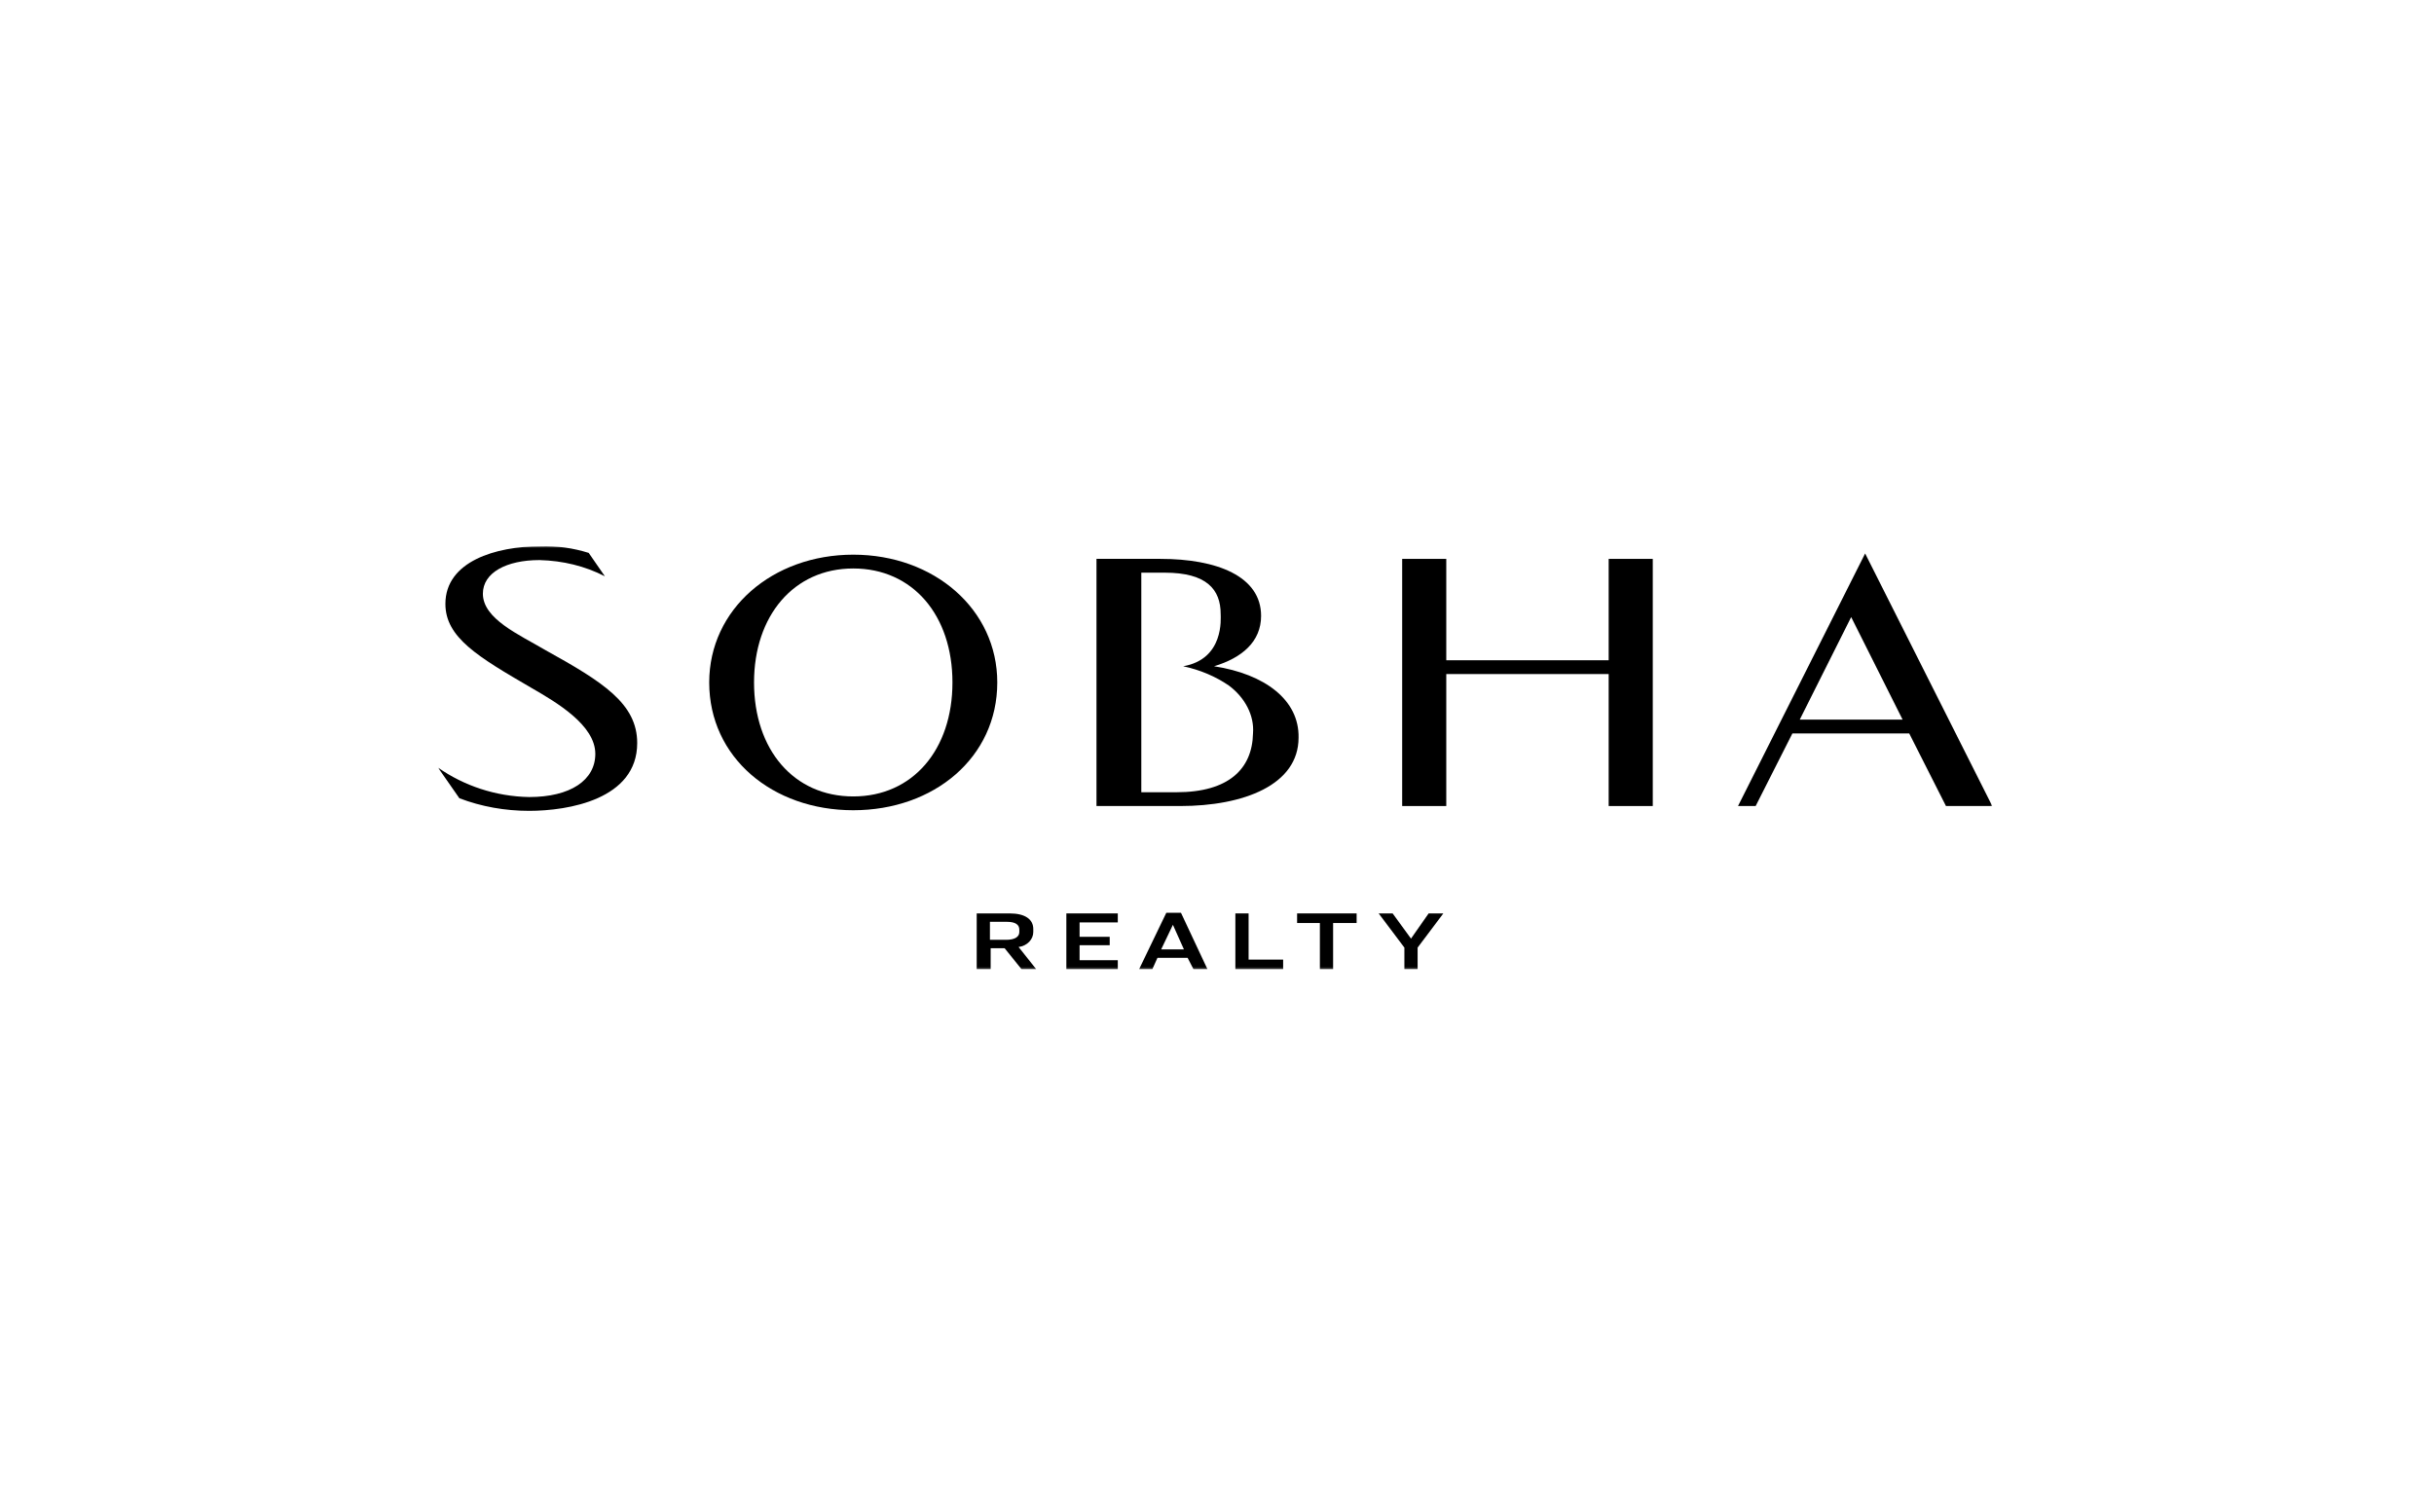 <svg width="1215" height="755" viewBox="0 0 1215 755" fill="none" xmlns="http://www.w3.org/2000/svg">
<rect width="1215" height="755" fill="white"/>
<path d="M1000 107.989H215V647.011H1000V107.989Z" fill="white"/>
<mask id="mask0_341_193" style="mask-type:luminance" maskUnits="userSpaceOnUse" x="218" y="272" width="777" height="212">
<path d="M994.497 272.69H218.668V483.807H994.497V272.69Z" fill="white"/>
</mask>
<g mask="url(#mask0_341_193)">
<path d="M606.032 332.582C619.971 328.389 629.508 320.304 629.508 307.428C629.508 287.663 607.499 278.979 579.253 278.979H547.34V402.354H589.158C620.704 402.354 648.216 391.874 648.216 368.217C648.583 349.351 631.342 336.475 606.032 332.582ZM587.324 395.468H569.716V285.866H581.454C602.363 285.866 609.333 294.251 609.333 306.528C609.333 308.625 611.167 328.988 590.625 332.582C599.062 334.378 606.765 337.673 613.368 342.165C621.438 348.154 626.207 357.138 625.473 366.121C625.106 383.789 613.368 395.468 587.324 395.468Z" fill="black"/>
<path d="M229.306 398.465C240.311 402.658 252.049 404.754 264.154 404.754C283.596 404.754 318.077 399.064 318.077 370.915C318.077 351.151 300.836 340.37 272.224 324.499C259.018 316.713 241.044 308.928 241.044 296.35C241.044 285.869 252.782 279.581 269.289 279.581C281.028 279.88 292.032 282.576 301.937 287.666L293.867 275.988C286.163 273.592 278.093 272.394 269.656 272.694C247.647 272.694 222.336 280.18 222.336 301.442C222.336 318.211 238.476 327.794 265.254 343.366C277.726 350.553 297.168 361.932 297.168 376.306C297.168 389.482 284.696 397.866 264.154 397.866C247.28 397.566 231.507 392.176 218.668 383.193L229.306 398.465Z" fill="black"/>
<path d="M425.923 404.451C385.572 404.451 354.025 378.099 354.025 340.667C354.025 304.134 385.572 276.882 425.923 276.882C466.273 276.882 497.82 304.134 497.82 340.667C497.82 378.099 466.273 404.451 425.923 404.451ZM475.444 340.667C475.444 307.128 455.635 283.771 425.923 283.771C396.21 283.771 376.401 307.428 376.401 340.667C376.401 374.207 396.21 397.564 425.923 397.564C455.635 397.564 475.444 374.207 475.444 340.667Z" fill="black"/>
<path d="M953.046 366.121H894.721L876.38 402.355H867.576L931.036 276.284L994.497 402.355H971.387L953.046 366.121ZM898.389 359.233H949.744L924.067 308.026L898.389 359.233Z" fill="black"/>
<path d="M803.017 278.979V329.587H721.949V278.979H699.939V402.354H721.949V336.474H803.017V402.354H825.026V278.979H803.017Z" fill="black"/>
<path d="M494.152 483.807H487.549V455.958H504.056C511.759 455.958 515.794 458.952 515.794 463.743V465.24C515.794 468.834 512.86 472.128 508.458 472.727L517.262 483.807H509.925L501.488 473.326H494.519V483.807H494.152ZM494.152 469.134H502.222C506.624 469.134 508.824 467.636 508.824 465.24V464.043C508.824 461.647 506.991 460.15 502.589 460.15H494.152V469.134Z" fill="black"/>
<path d="M557.978 455.958V460.45H538.904V467.637H553.943V471.829H538.904V479.315H557.978V483.807H532.301V455.958H557.978Z" fill="black"/>
<path d="M592.827 478.118H577.788L575.22 483.807H568.617L582.19 455.658H589.526L602.732 483.807H595.762L592.827 478.118ZM579.622 473.926H590.993L585.491 461.648L579.622 473.926Z" fill="black"/>
<path d="M623.273 455.958V479.016H640.513V483.807H616.67V455.958H623.273Z" fill="black"/>
<path d="M677.197 455.958V460.748H665.459V483.807H658.856V460.748H647.484V455.958H677.197Z" fill="black"/>
<path d="M695.171 455.958L704.341 468.535L713.145 455.958H720.481L707.643 473.026V483.807H701.04V473.026L688.201 455.958H695.171Z" fill="black"/>
</g>
</svg>
